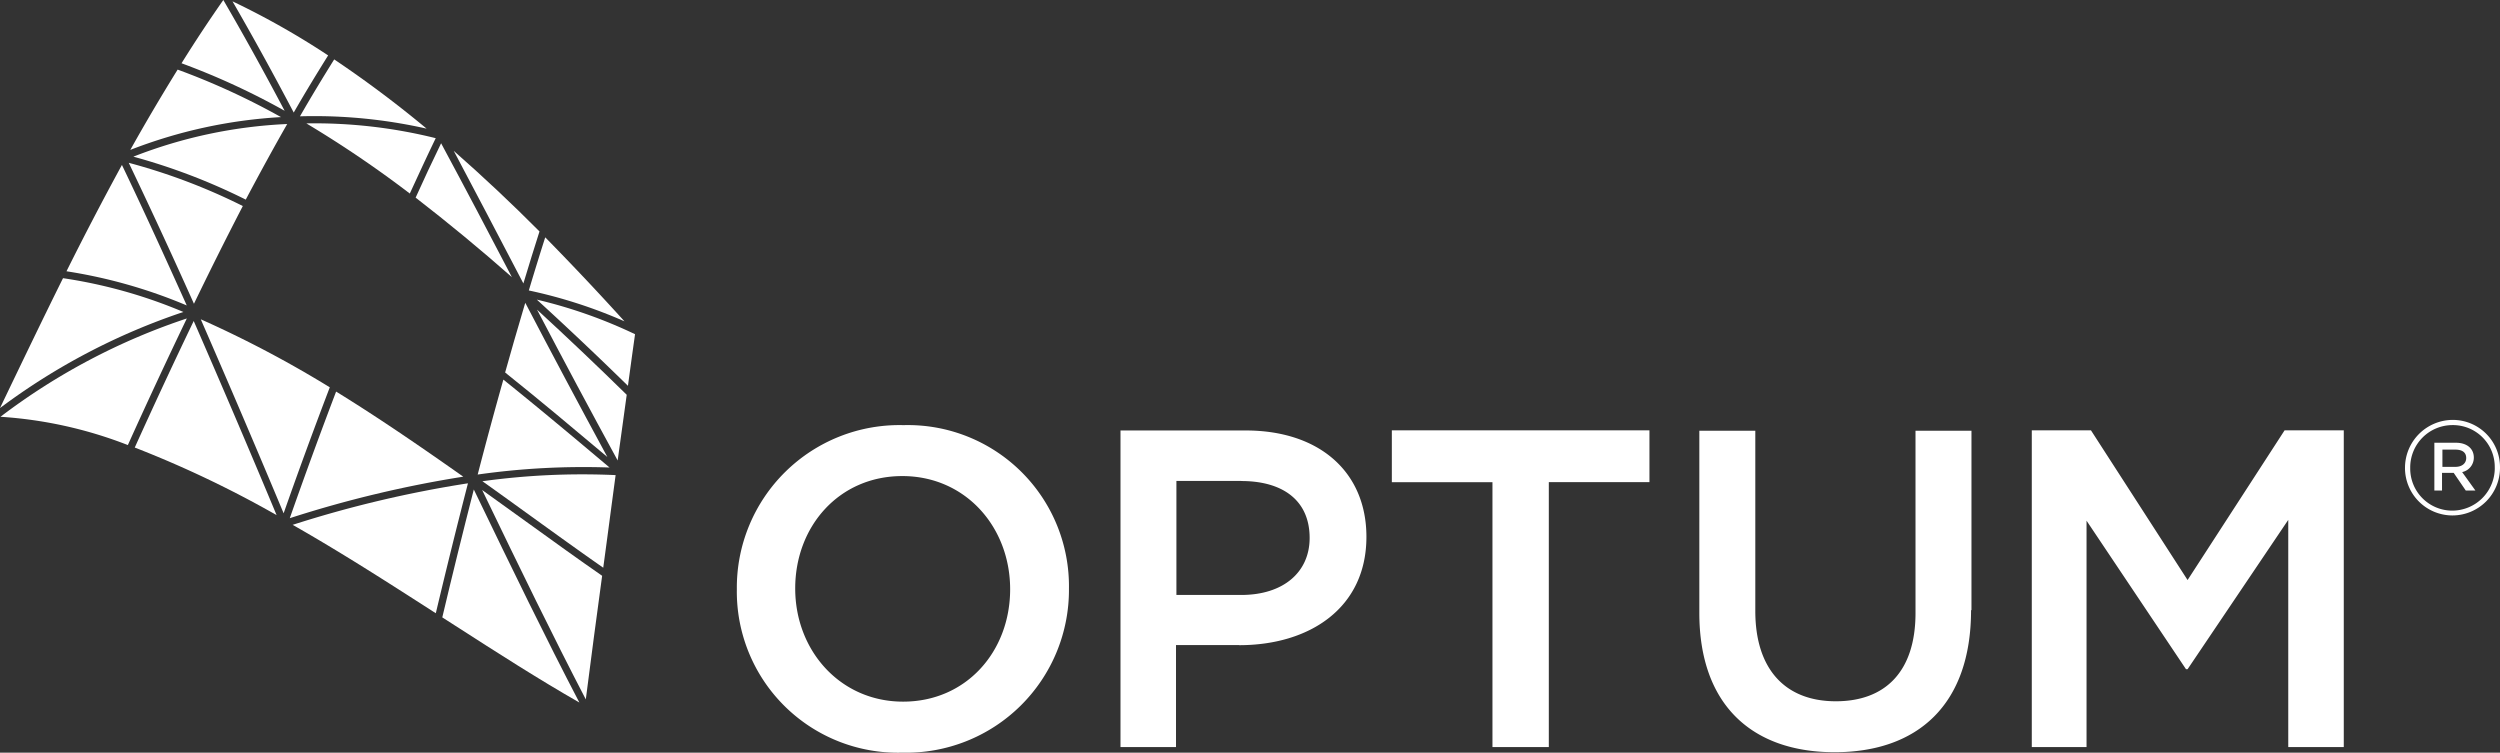 <svg xmlns="http://www.w3.org/2000/svg" width="252.184" height="75.923" viewBox="0 0 252.184 75.923">
  <rect x="0" y="0" width="252.184" height="75.923" fill="#333333" stroke="none"/>
  <g id="Group_19" data-name="Group 19" transform="translate(1032.5 -3127.877)">
    <path id="Path_4" data-name="Path 4" d="M-986.663,3190.938c4.34,2.79,8.46,5.436,12.608,7.808-3.379-6.472-6.723-13.347-10.65-21.492-1.087,4.24-2.156,8.575-3.18,12.9Z" fill="#fff"/>
    <path id="Path_5" data-name="Path 5" d="M-973.408,3198.428c.541-4.225,1.094-8.414,1.648-12.468-2.448-1.7-4.868-3.445-7.429-5.293q-2.317-1.674-4.673-3.359C-979.993,3185.334-976.691,3192.117-973.408,3198.428Z" fill="#fff"/>
    <path id="Path_6" data-name="Path 6" d="M-988.539,3189.737c1.05-4.421,2.14-8.824,3.243-13.107a115.755,115.755,0,0,0-17.684,4.189c4.777,2.712,9.516,5.753,14.1,8.7Z" fill="#fff"/>
    <path id="Path_7" data-name="Path 7" d="M-981.546,3165.451c3.519,2.817,6.965,5.706,10.311,8.524-2.8-5.164-5.581-10.384-8.28-15.554l-.21.713C-980.33,3161.191-980.95,3163.295-981.546,3165.451Z" fill="#fff"/>
    <path id="Path_8" data-name="Path 8" d="M-985.769,3175.961c-3.917-2.758-8.374-5.845-12.826-8.583-1.605,4.214-3.176,8.506-4.674,12.771A115.582,115.582,0,0,1-985.769,3175.961Z" fill="#fff"/>
    <path id="Path_9" data-name="Path 9" d="M-969.705,3170.785c.141-1.041.279-2.071.424-3.085-2.957-2.9-5.993-5.785-9.047-8.588,2.664,5.09,5.393,10.194,8.134,15.215C-970.021,3173.131-969.862,3171.95-969.705,3170.785Z" fill="#fff"/>
    <path id="Path_10" data-name="Path 10" d="M-971.012,3175.037c-3.473-2.924-7.055-5.931-10.712-8.868-.955,3.383-1.8,6.527-2.59,9.577A75.571,75.571,0,0,1-971.012,3175.037Z" fill="#fff"/>
    <path id="Path_11" data-name="Path 11" d="M-971.649,3185.145q.4-2.945.771-5.771l.477-3.571a73.556,73.556,0,0,0-13.437.618c1.689,1.2,3.363,2.412,5.024,3.611C-976.345,3181.814-974.005,3183.5-971.649,3185.145Z" fill="#fff"/>
    <path id="Path_12" data-name="Path 12" d="M-969.507,3160.292c-2.587-2.858-5.269-5.7-7.994-8.474-.551,1.725-1.106,3.523-1.654,5.359A49.558,49.558,0,0,1-969.507,3160.292Z" fill="#fff"/>
    <path id="Path_13" data-name="Path 13" d="M-968.441,3161.59a49.022,49.022,0,0,0-9.907-3.489c3.1,2.834,6.184,5.751,9.191,8.695Q-968.8,3164.147-968.441,3161.59Z" fill="#fff"/>
    <path id="Path_14" data-name="Path 14" d="M-978.079,3151.224c-2.778-2.793-5.68-5.521-8.65-8.129,2.111,3.982,4.377,8.3,7.025,13.375C-979.136,3154.58-978.6,3152.855-978.079,3151.224Z" fill="#fff"/>
    <path id="Path_15" data-name="Path 15" d="M-980.864,3155.835c-2.263-4.334-4.665-8.906-7.14-13.507-.922,1.9-1.785,3.737-2.569,5.485C-987.267,3150.368-984.01,3153.06-980.864,3155.835Z" fill="#fff"/>
    <path id="Path_16" data-name="Path 16" d="M-1018.907,3173.023a108.058,108.058,0,0,1,14.309,6.817c-2.723-6.526-5.533-13.1-8.362-19.582C-1014.992,3164.487-1016.99,3168.777-1018.907,3173.023Z" fill="#fff"/>
    <path id="Path_17" data-name="Path 17" d="M-999.233,3166.947a111.888,111.888,0,0,0-13.015-6.862c2.835,6.5,5.643,13.069,8.359,19.572C-1002.4,3175.409-1000.832,3171.14-999.233,3166.947Z" fill="#fff"/>
    <path id="Path_18" data-name="Path 18" d="M-1013.653,3160a64.747,64.747,0,0,0-18.8,9.919,42.879,42.879,0,0,1,12.85,2.853C-1017.684,3168.519-1015.685,3164.228-1013.653,3160Z" fill="#fff"/>
    <path id="Path_19" data-name="Path 19" d="M-1032.5,3169.04a65.581,65.581,0,0,1,18.5-9.693,49.951,49.951,0,0,0-12.143-3.409c-2.085,4.2-4.1,8.4-6.052,12.464Z" fill="#fff"/>
    <path id="Path_20" data-name="Path 20" d="M-1003.528,3140.387a48.37,48.37,0,0,0-15.519,3.293,61.5,61.5,0,0,1,11.338,4.333C-1006.207,3145.176-1004.834,3142.671-1003.528,3140.387Z" fill="#fff"/>
    <path id="Path_21" data-name="Path 21" d="M-1004.157,3139.689a72.063,72.063,0,0,0-10.424-4.791c-1.655,2.669-3.259,5.39-4.774,8.1A49.566,49.566,0,0,1-1004.157,3139.689Z" fill="#fff"/>
    <path id="Path_22" data-name="Path 22" d="M-1008.006,3148.66a60.457,60.457,0,0,0-11.506-4.359c2.256,4.716,4.465,9.493,6.576,14.219C-1011.338,3155.207-1009.683,3151.9-1008.006,3148.66Z" fill="#fff"/>
    <path id="Path_23" data-name="Path 23" d="M-1025.793,3155.241a51.248,51.248,0,0,1,12.132,3.448c-1.974-4.39-4.249-9.391-6.539-14.174C-1022.121,3148.039-1024,3151.641-1025.793,3155.241Z" fill="#fff"/>
    <path id="Path_24" data-name="Path 24" d="M-1000.795,3139.589a51.427,51.427,0,0,1,11.329,1.264,113.71,113.71,0,0,0-9.322-6.984c-1.123,1.8-2.3,3.733-3.452,5.741Q-1001.517,3139.589-1000.795,3139.589Z" fill="#fff"/>
    <path id="Path_25" data-name="Path 25" d="M-991.162,3147.4l.479-1.035c.728-1.577,1.418-3.072,2.137-4.549a50.551,50.551,0,0,0-13.052-1.492A112.033,112.033,0,0,1-991.162,3147.4Z" fill="#fff"/>
    <path id="Path_26" data-name="Path 26" d="M-999.4,3133.466a79.635,79.635,0,0,0-9.647-5.454c2.006,3.464,4.035,7.151,6.177,11.219C-1001.685,3137.16-1000.468,3135.18-999.4,3133.466Z" fill="#fff"/>
    <path id="Path_27" data-name="Path 27" d="M-1014.188,3134.259a72.658,72.658,0,0,1,10.4,4.793c-2.111-4-4.188-7.747-6.185-11.175C-1011.431,3129.96-1012.846,3132.1-1014.188,3134.259Z" fill="#fff"/>
    <path id="Path_28" data-name="Path 28" d="M-941.484,3203.8a16.251,16.251,0,0,1-16.688-16.479,16.4,16.4,0,0,1,16.811-16.559,16.253,16.253,0,0,1,16.69,16.479A16.42,16.42,0,0,1-941.484,3203.8Zm0-27.9c-6.372,0-10.8,5.062-10.8,11.337s4.547,11.417,10.881,11.417c6.375,0,10.8-5.059,10.8-11.337S-935.106,3175.9-941.484,3175.9Zm33.987,17.05h-6.375v10.284h-5.6V3171.3h12.627c7.47,0,12.181,4.21,12.181,10.729,0,7.207-5.765,10.93-12.832,10.93Zm.205-16.558h-6.539v11.5h6.539c4.263,0,6.9-2.309,6.9-5.748C-900.389,3178.379-903.07,3176.4-907.292,3176.4Zm31.026,26.844h-5.684v-26.721H-892.1v-5.227h25.986v5.224h-10.151v26.724Zm42.594-13.813c0,9.554-5.4,14.332-13.766,14.332-8.323,0-13.644-4.775-13.644-14.048V3171.33h5.646v18.179c0,5.95,3.085,9.108,8.121,9.108,4.995,0,8.039-3,8.039-8.906V3171.33h5.645v18.1Zm21.841,5.956h-.161l-10.031-14.979v22.836h-5.523v-31.948h5.971l9.744,15.1,9.785-15.1h5.971v31.946h-5.6v-22.916l-10.152,15.058Zm21.932-20.288a4.834,4.834,0,0,1,4.79-4.857,4.766,4.766,0,0,1,4.793,4.775v.041a4.805,4.805,0,0,1-4.787,4.822h-.006A4.792,4.792,0,0,1-789.9,3175.095Zm9.053-.041a4.215,4.215,0,0,0-4.263-4.292,4.267,4.267,0,0,0-4.263,4.292v.041a4.242,4.242,0,0,0,4.263,4.295,4.3,4.3,0,0,0,4.266-4.336h0Zm-6.05-2.511h2.153c1.014,0,1.787.528,1.787,1.5a1.488,1.488,0,0,1-1.178,1.459l1.339,1.863h-.972l-1.219-1.784h-1.178v1.782h-.773v-4.82Zm2.071,2.432c.691,0,1.1-.366,1.1-.891,0-.568-.4-.849-1.1-.849h-1.3v1.74Z" fill="#fff"/>
  </g>
</svg>

